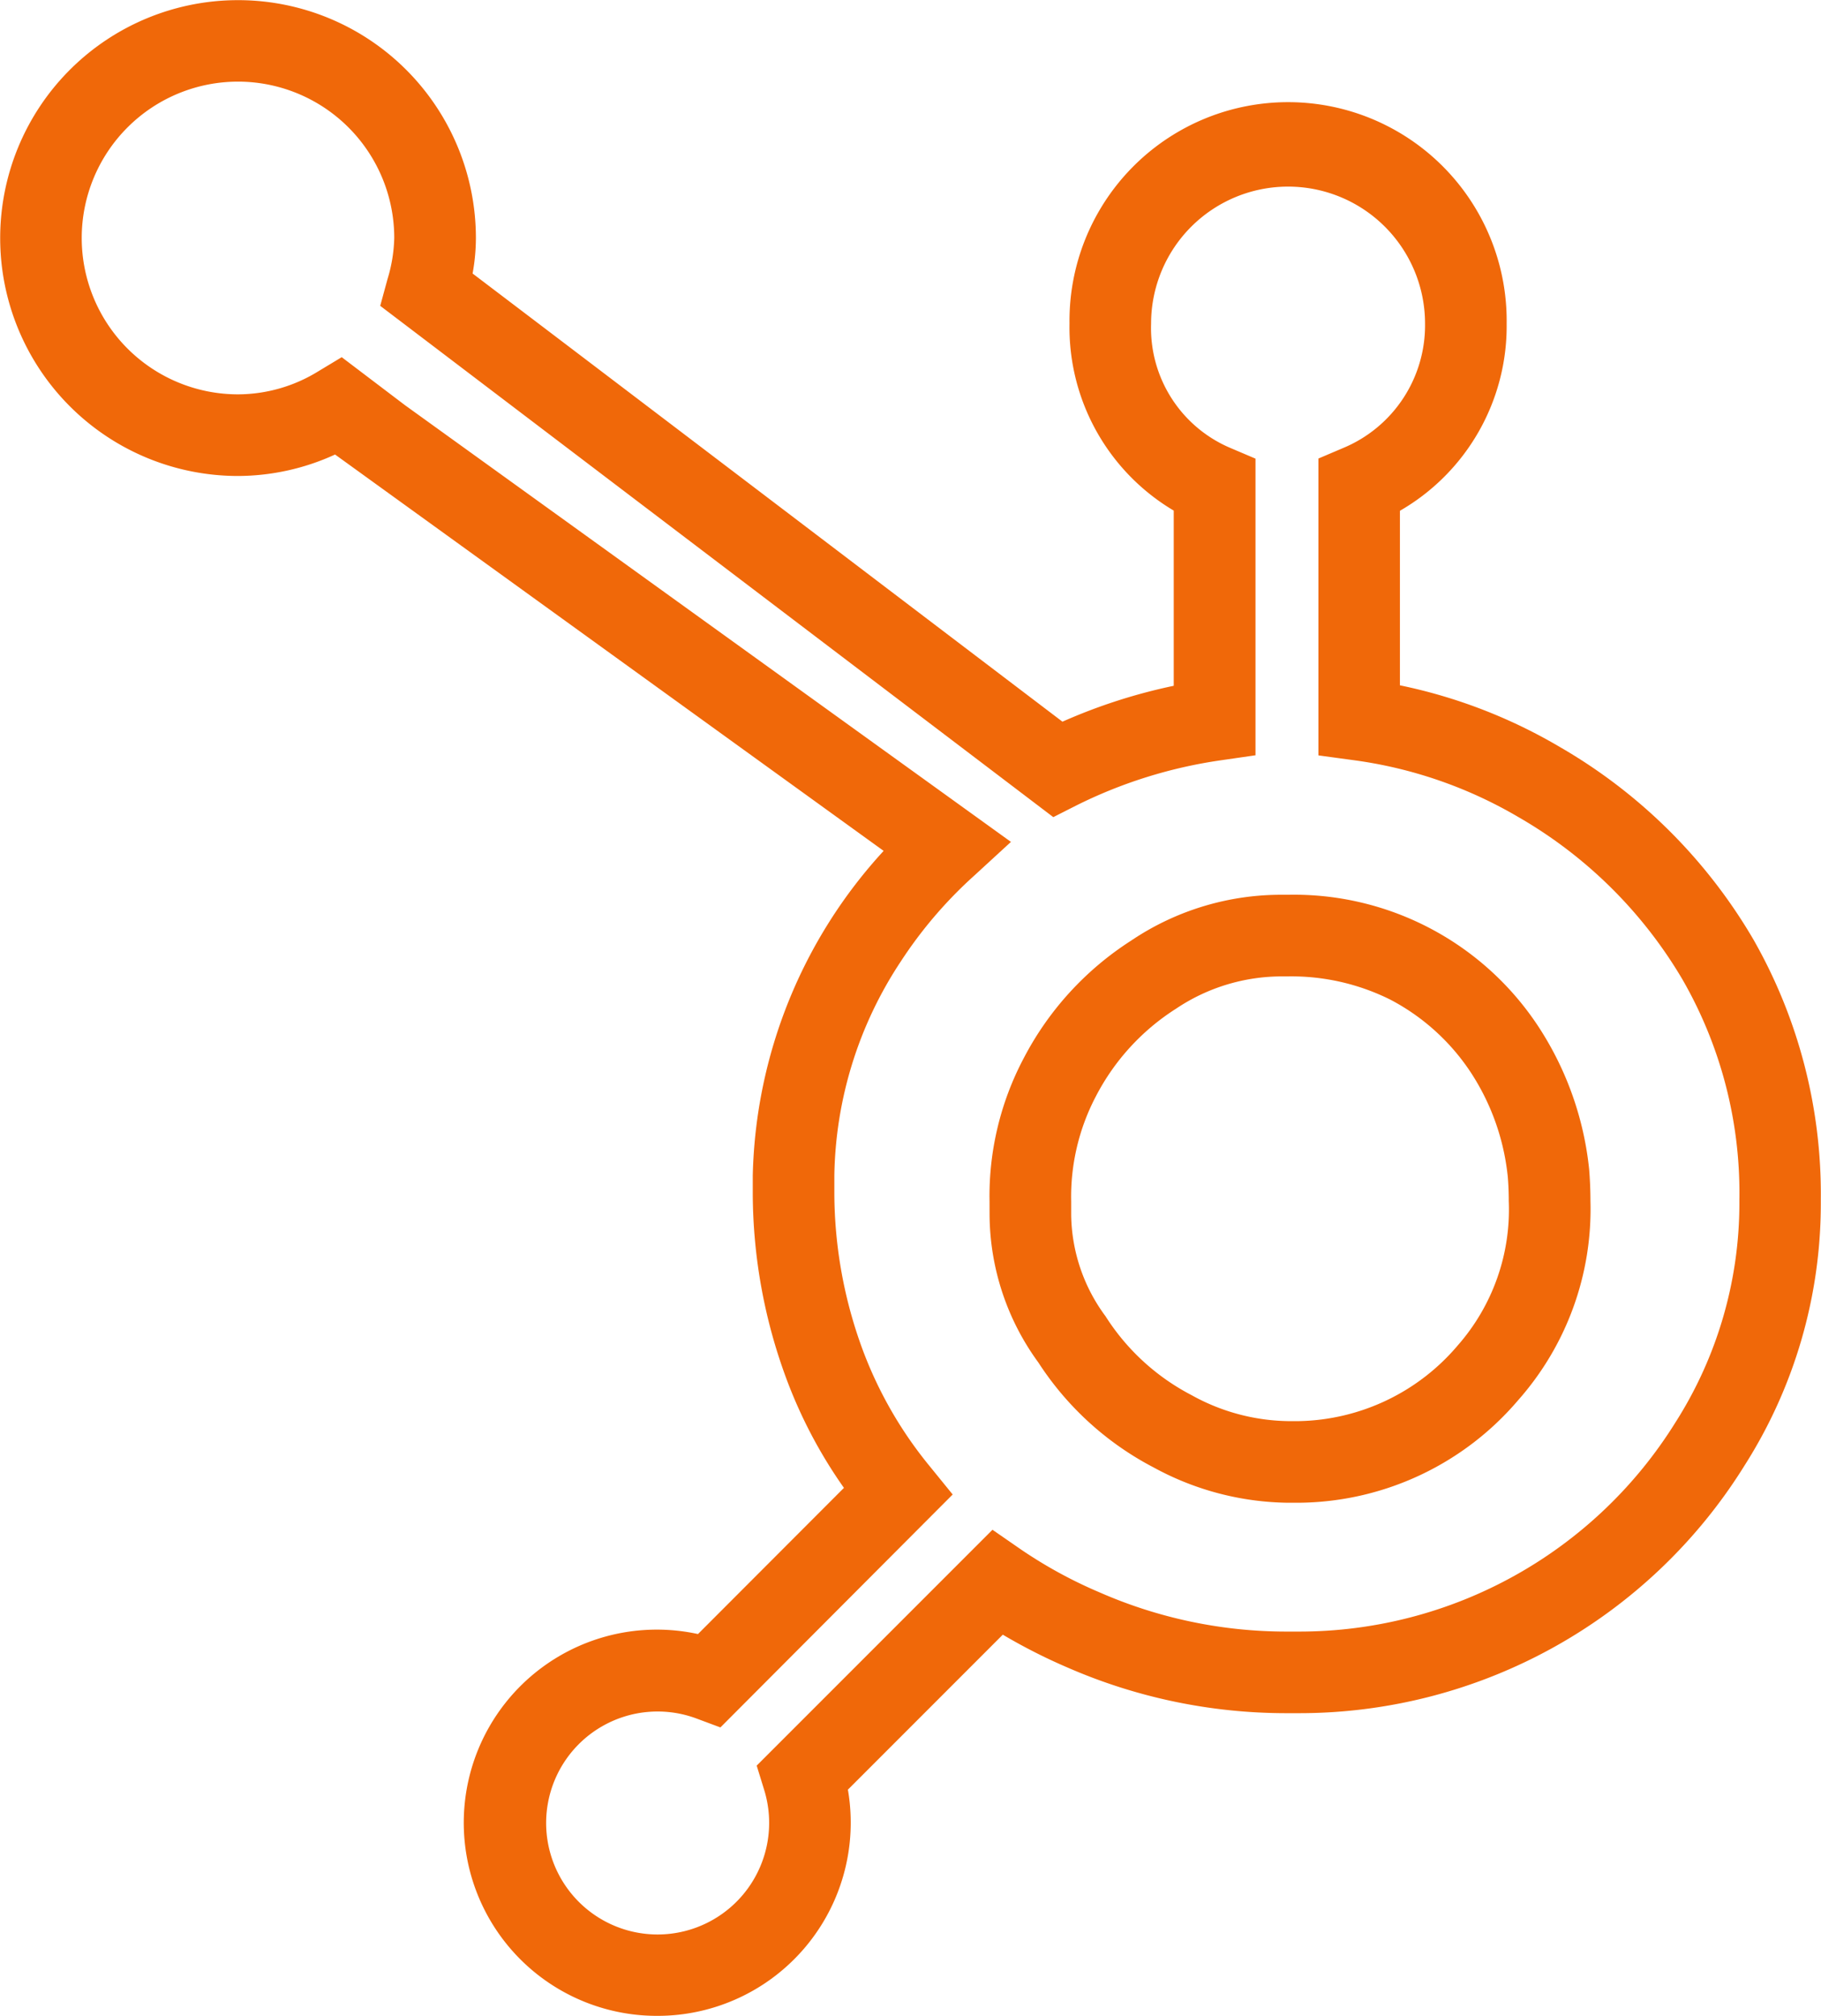 <svg xmlns="http://www.w3.org/2000/svg" viewBox="0 0 50.092 55.444"><title>plataforma_hubspot</title><g id="Capa_2" data-name="Capa 2"><g id="Capa_1-2" data-name="Capa 1"><path d="M27.221,33.414a6.95,6.95,0,0,0,1.343,4.057,8.4,8.4,0,0,0,3.177,2.889,7.891,7.891,0,0,0,3.681.967h.31a8.011,8.011,0,0,0,6.029-2.82,7.925,7.925,0,0,0,1.989-5.476c0-.278-.011-.568-.036-.876a8.813,8.813,0,0,0-1.361-3.87,8.046,8.046,0,0,0-6.931-3.678H35.3a7.38,7.38,0,0,0-4.182,1.259,8.5,8.5,0,0,0-2.952,3.225,8.108,8.108,0,0,0-.946,3.951Zm2.245-.372a5.939,5.939,0,0,1,.68-2.893,6.269,6.269,0,0,1,2.2-2.406,5.222,5.222,0,0,1,2.953-.891h.121a6.1,6.1,0,0,1,2.827.64,5.965,5.965,0,0,1,2.22,2.014,6.427,6.427,0,0,1,1.009,2.857c.019.223.027.451.027.668A5.66,5.66,0,0,1,40.1,37h0a5.872,5.872,0,0,1-4.365,2.082h-.31a5.624,5.624,0,0,1-2.647-.714A6.173,6.173,0,0,1,30.412,36.2a4.777,4.777,0,0,1-.946-2.783Z" fill="#f06809"/><path d="M6.545,13.09A6.448,6.448,0,0,0,9.217,12.5l15.09,10.9a13.64,13.64,0,0,0-3.6,8.932v.493a14.764,14.764,0,0,0,.92,5.078,13.152,13.152,0,0,0,1.588,3.015L19.2,44.938a5.311,5.311,0,1,0-1.126,10.5.2.2,0,0,0,.025,0,5.314,5.314,0,0,0,5.225-6.221l4.261-4.262a15.518,15.518,0,0,0,1.772.9,15.042,15.042,0,0,0,6,1.259h.37a14.42,14.42,0,0,0,12.26-6.808,13.414,13.414,0,0,0,2.1-7.206v-.121a14.13,14.13,0,0,0-1.859-7.15l0,0a14.648,14.648,0,0,0-5.313-5.282,14.365,14.365,0,0,0-4.406-1.7v-4.8A5.863,5.863,0,0,0,41.445,8.9a6.013,6.013,0,1,0-12.025,0,5.856,5.856,0,0,0,2.867,5.142V18.86a15.263,15.263,0,0,0-3.061.987l-1.572-1.194C23.905,15.806,17.4,10.86,13,7.522a5.482,5.482,0,0,0,.091-.977A6.543,6.543,0,1,0,6.545,13.09Zm0-10.845a4.3,4.3,0,0,1,4.3,4.3,4.193,4.193,0,0,1-.186,1.133l-.2.733.606.46C15.447,12.2,22.379,17.465,26.3,20.441l2.674,2.031.626-.317a13.047,13.047,0,0,1,3.975-1.245l.961-.139V12.613l-.684-.291A3.581,3.581,0,0,1,31.664,8.9a3.768,3.768,0,1,1,7.536,0,3.654,3.654,0,0,1-2.249,3.419l-.684.291v8.164l.971.132a12.126,12.126,0,0,1,4.545,1.573,12.432,12.432,0,0,1,4.506,4.471,11.758,11.758,0,0,1,1.558,6.029V33.1a11.216,11.216,0,0,1-1.759,6.018,12.188,12.188,0,0,1-10.356,5.752h-.37a12.8,12.8,0,0,1-5.11-1.076,12.524,12.524,0,0,1-2.182-1.192l-.769-.532-6.486,6.486.2.649A3.07,3.07,0,0,1,18.1,53.2h-.014a3.066,3.066,0,1,1,1.055-5.946l.676.252L26.206,41.1l-.637-.784a11.223,11.223,0,0,1-1.834-3.183,12.523,12.523,0,0,1-.784-4.306V32.33a10.953,10.953,0,0,1,1.828-5.889,11.948,11.948,0,0,1,2.015-2.356l1.015-.932L11.14,11.143,9.4,9.823l-.652.393a4.223,4.223,0,0,1-2.2.629,4.3,4.3,0,0,1,0-8.6Z" fill="#f06809"/></g></g></svg>